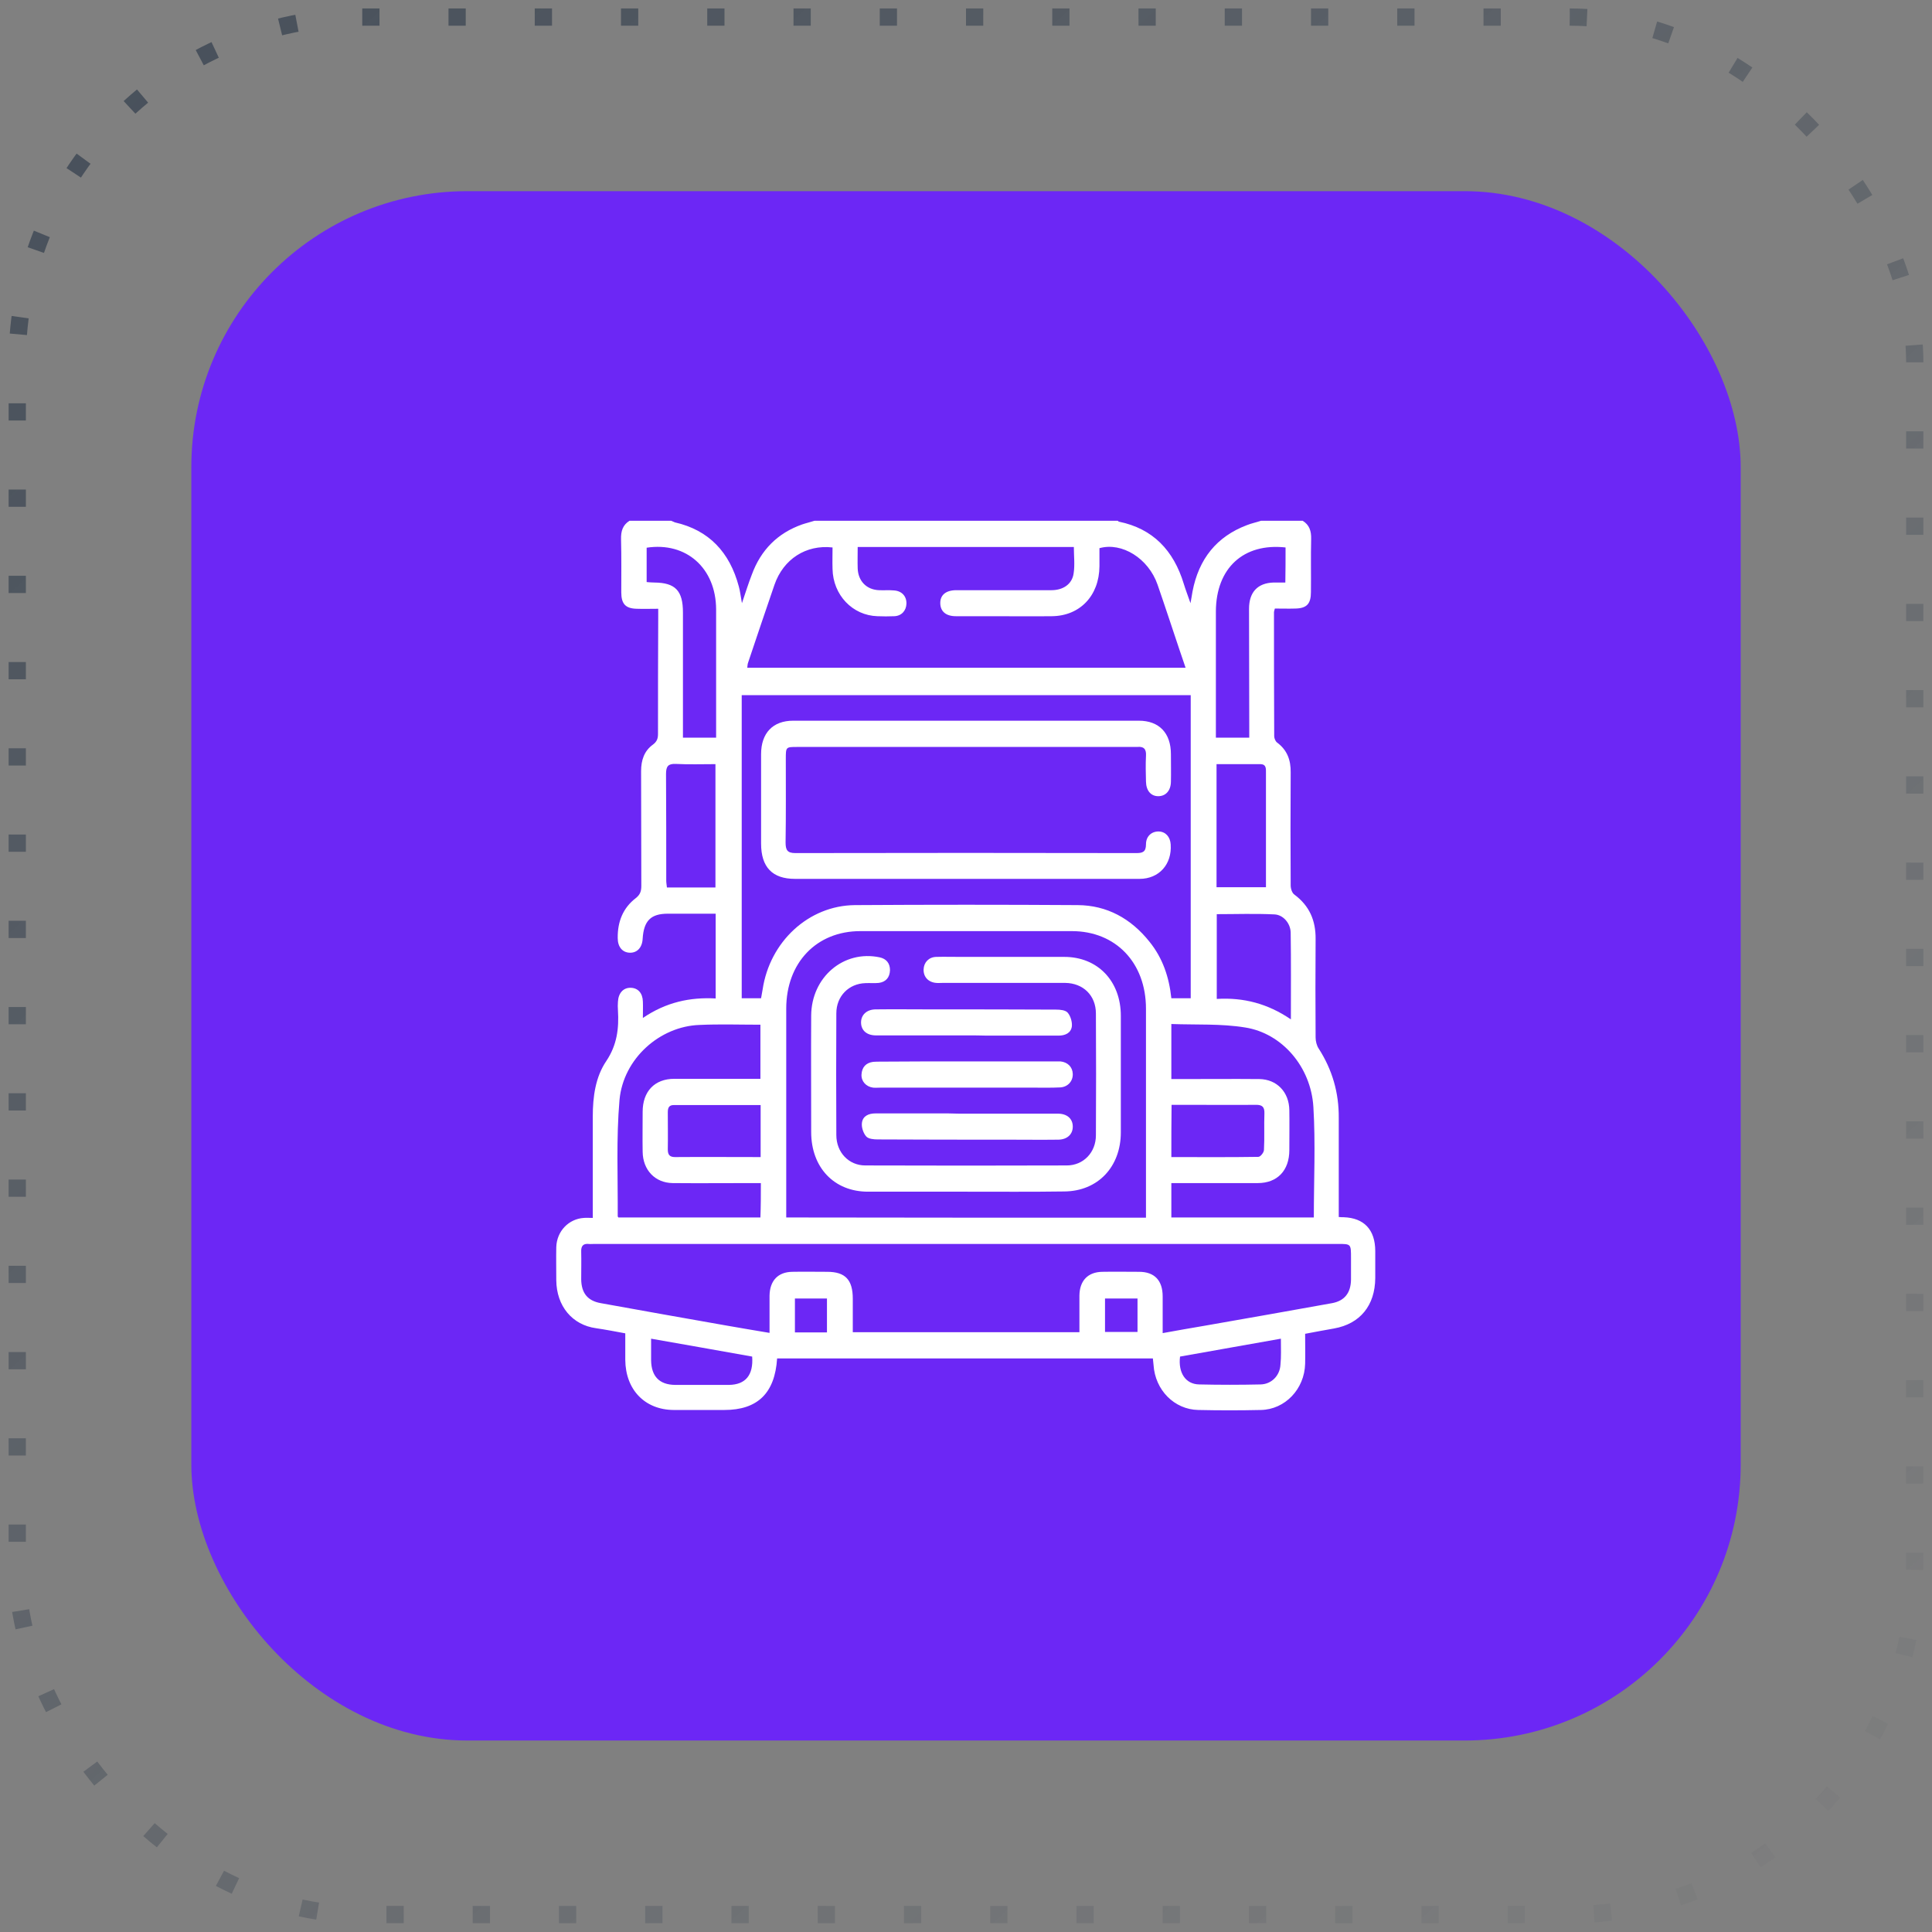 <svg width="112" height="112" viewBox="0 0 112 112" fill="none" xmlns="http://www.w3.org/2000/svg">
<rect x="0" y="0" width="112" height="112" fill="#808080" stroke="none"/>
<rect x="11.092" y="11.082" width="89.817" height="89.817" rx="16" fill="#6C27F5"/>
<rect x="1" y="0.99" width="110" height="110" rx="20" stroke="url(#paint0_linear_60_407)" stroke-dasharray="1 4"/>
<g clip-path="url(#clip0_60_407)">
<path d="M47.218 30.189C53.077 30.189 58.935 30.189 64.794 30.189C64.82 30.202 64.846 30.243 64.872 30.243C66.833 30.647 68.034 31.899 68.627 33.851C68.73 34.187 68.859 34.524 69.014 34.968C69.066 34.659 69.105 34.47 69.13 34.295C69.492 32.397 70.537 31.104 72.279 30.445C72.55 30.337 72.821 30.283 73.105 30.189C73.905 30.189 74.718 30.189 75.518 30.189C75.906 30.431 76.022 30.781 76.009 31.253C75.983 32.276 76.009 33.299 75.996 34.322C75.996 35.009 75.751 35.264 75.093 35.278C74.692 35.291 74.305 35.278 73.905 35.278C73.879 35.386 73.854 35.44 73.854 35.48C73.854 37.876 73.854 40.286 73.867 42.682C73.867 42.804 73.944 42.979 74.034 43.046C74.615 43.477 74.834 44.056 74.822 44.783C74.809 46.964 74.809 49.145 74.822 51.326C74.822 51.514 74.899 51.77 75.041 51.864C75.906 52.51 76.28 53.358 76.267 54.449C76.254 56.347 76.254 58.245 76.267 60.144C76.267 60.359 76.331 60.615 76.448 60.79C77.235 62.015 77.622 63.348 77.609 64.815C77.609 66.364 77.609 67.898 77.609 69.447C77.609 69.81 77.609 70.174 77.609 70.551C77.738 70.564 77.816 70.564 77.893 70.564C79.08 70.604 79.725 71.291 79.725 72.53C79.725 73.055 79.725 73.566 79.725 74.091C79.713 75.68 78.848 76.743 77.338 77.013C76.783 77.107 76.241 77.215 75.66 77.322C75.66 77.928 75.673 78.494 75.66 79.059C75.622 80.526 74.499 81.711 73.092 81.738C71.879 81.765 70.679 81.765 69.466 81.738C68.072 81.711 66.962 80.58 66.872 79.126C66.859 79.005 66.846 78.871 66.833 78.749C59.542 78.749 52.302 78.749 45.05 78.749C44.921 80.769 43.914 81.738 41.991 81.738C41.01 81.738 40.03 81.738 39.049 81.738C37.384 81.725 36.261 80.567 36.248 78.83C36.248 78.332 36.248 77.82 36.248 77.295C35.668 77.188 35.113 77.08 34.558 76.999C33.177 76.811 32.261 75.72 32.248 74.213C32.248 73.58 32.235 72.933 32.248 72.301C32.274 71.372 32.971 70.658 33.848 70.604C34.003 70.591 34.158 70.604 34.364 70.604C34.364 70.376 34.364 70.201 34.364 70.012C34.364 68.248 34.364 66.485 34.364 64.721C34.364 63.577 34.519 62.432 35.151 61.504C35.771 60.575 35.887 59.619 35.823 58.569C35.81 58.407 35.81 58.232 35.823 58.071C35.848 57.572 36.132 57.249 36.571 57.263C36.984 57.276 37.255 57.572 37.268 58.057C37.281 58.34 37.268 58.636 37.268 59.013C38.61 58.097 40.004 57.801 41.488 57.882C41.488 56.213 41.488 54.611 41.488 52.968C40.546 52.968 39.63 52.968 38.713 52.968C37.733 52.968 37.32 53.372 37.255 54.422C37.229 54.934 36.932 55.243 36.507 55.23C36.081 55.216 35.81 54.893 35.81 54.382C35.797 53.426 36.119 52.632 36.855 52.066C37.113 51.864 37.178 51.662 37.178 51.353C37.165 49.131 37.178 46.923 37.165 44.702C37.165 44.069 37.345 43.531 37.849 43.167C38.081 42.992 38.145 42.817 38.145 42.548C38.145 40.3 38.145 38.051 38.158 35.803C38.158 35.641 38.158 35.48 38.158 35.291C37.694 35.291 37.307 35.305 36.919 35.291C36.261 35.278 36.016 35.009 36.016 34.336C36.016 33.312 36.029 32.289 36.003 31.266C35.99 30.781 36.106 30.431 36.494 30.189C37.294 30.189 38.107 30.189 38.907 30.189C38.984 30.216 39.049 30.256 39.126 30.283C41.088 30.727 42.301 32.006 42.83 33.999C42.907 34.268 42.933 34.551 43.011 34.968C43.23 34.322 43.385 33.824 43.578 33.326C44.108 31.872 45.088 30.902 46.495 30.404C46.727 30.324 46.972 30.27 47.218 30.189ZM44.12 57.869C44.146 57.694 44.185 57.532 44.211 57.357C44.624 54.597 46.869 52.497 49.553 52.47C53.864 52.443 58.174 52.443 62.484 52.47C64.162 52.483 65.556 53.237 66.64 54.597C67.401 55.539 67.775 56.643 67.904 57.869C68.292 57.869 68.653 57.869 69.027 57.869C69.027 51.999 69.027 46.142 69.027 40.3C60.329 40.3 51.67 40.3 42.998 40.3C42.998 46.169 42.998 51.999 42.998 57.869C43.359 57.869 43.708 57.869 44.12 57.869ZM66.433 70.591C66.433 70.389 66.433 70.214 66.433 70.052C66.433 66.189 66.433 62.325 66.433 58.474C66.433 55.809 64.678 53.978 62.136 53.978C58.045 53.978 53.967 53.978 49.876 53.978C47.334 53.978 45.579 55.809 45.579 58.474C45.579 62.338 45.579 66.202 45.579 70.052C45.579 70.228 45.579 70.403 45.579 70.578C52.56 70.591 59.452 70.591 66.433 70.591ZM67.401 77.282C68.279 77.12 69.066 76.986 69.853 76.851C72.305 76.42 74.77 75.99 77.222 75.545C77.945 75.411 78.306 74.953 78.319 74.186C78.319 73.768 78.319 73.351 78.319 72.92C78.319 72.112 78.319 72.112 77.57 72.112C63.194 72.112 48.831 72.112 34.455 72.112C34.339 72.112 34.222 72.126 34.119 72.112C33.809 72.085 33.68 72.233 33.693 72.556C33.706 73.095 33.693 73.634 33.693 74.172C33.706 74.966 34.068 75.411 34.829 75.545C37.216 75.976 39.617 76.407 42.004 76.824C42.856 76.972 43.708 77.12 44.611 77.269C44.611 76.515 44.611 75.814 44.611 75.115C44.624 74.239 45.101 73.741 45.927 73.728C46.598 73.714 47.282 73.728 47.953 73.728C48.999 73.728 49.437 74.186 49.437 75.29C49.437 75.936 49.437 76.582 49.437 77.228C53.851 77.228 58.187 77.228 62.575 77.228C62.575 76.501 62.575 75.801 62.575 75.101C62.588 74.239 63.065 73.741 63.904 73.728C64.614 73.714 65.323 73.728 66.033 73.728C66.924 73.728 67.401 74.226 67.401 75.155C67.401 75.841 67.401 76.528 67.401 77.282ZM49.721 31.71C49.721 32.154 49.708 32.558 49.721 32.949C49.747 33.689 50.237 34.187 50.96 34.214C51.244 34.228 51.541 34.201 51.825 34.228C52.276 34.255 52.56 34.564 52.547 34.995C52.535 35.399 52.264 35.709 51.838 35.722C51.515 35.736 51.193 35.736 50.87 35.722C49.425 35.682 48.289 34.497 48.263 32.976C48.25 32.558 48.263 32.141 48.263 31.737C46.727 31.562 45.411 32.41 44.895 33.905C44.379 35.399 43.875 36.907 43.372 38.401C43.333 38.495 43.333 38.617 43.32 38.711C51.799 38.711 60.239 38.711 68.73 38.711C68.601 38.347 68.498 38.011 68.382 37.688C67.956 36.422 67.543 35.157 67.104 33.891C66.575 32.37 65.04 31.414 63.736 31.778C63.736 32.128 63.736 32.478 63.736 32.828C63.723 34.538 62.6 35.709 60.974 35.722C59.826 35.736 58.69 35.722 57.542 35.722C56.832 35.722 56.122 35.722 55.412 35.722C54.845 35.722 54.522 35.453 54.509 34.982C54.496 34.497 54.832 34.214 55.438 34.214C55.567 34.214 55.696 34.214 55.825 34.214C57.529 34.214 59.232 34.214 60.949 34.214C61.633 34.214 62.149 33.864 62.239 33.245C62.317 32.747 62.252 32.222 62.252 31.71C58.071 31.71 53.941 31.71 49.721 31.71ZM44.108 68.585C43.888 68.585 43.721 68.585 43.54 68.585C42.03 68.585 40.507 68.599 38.997 68.585C37.978 68.572 37.268 67.831 37.255 66.767C37.242 66 37.255 65.219 37.255 64.452C37.255 63.267 37.952 62.54 39.088 62.54C40.585 62.54 42.081 62.54 43.578 62.54C43.746 62.54 43.914 62.54 44.082 62.54C44.082 61.463 44.082 60.467 44.082 59.403C42.882 59.403 41.72 59.363 40.546 59.417C38.249 59.498 36.132 61.369 35.913 63.765C35.719 66 35.823 68.262 35.81 70.51C35.81 70.537 35.848 70.564 35.848 70.578C38.597 70.578 41.346 70.578 44.082 70.578C44.108 69.904 44.108 69.285 44.108 68.585ZM67.904 70.578C70.692 70.578 73.415 70.578 76.164 70.578C76.164 68.423 76.267 66.283 76.138 64.169C75.996 61.84 74.318 59.901 72.189 59.565C70.795 59.336 69.35 59.417 67.904 59.363C67.904 60.48 67.904 61.504 67.904 62.554C68.111 62.554 68.279 62.554 68.459 62.554C69.969 62.554 71.479 62.54 73.002 62.554C74.021 62.567 74.731 63.308 74.744 64.358C74.757 65.125 74.744 65.906 74.744 66.673C74.744 67.858 74.047 68.585 72.912 68.585C71.415 68.585 69.918 68.585 68.421 68.585C68.253 68.585 68.085 68.585 67.904 68.585C67.904 69.285 67.904 69.918 67.904 70.578ZM41.514 42.763C41.514 40.246 41.514 37.782 41.514 35.318C41.501 32.935 39.784 31.401 37.487 31.751C37.487 32.41 37.487 33.07 37.487 33.743C37.655 33.757 37.797 33.77 37.939 33.77C39.152 33.783 39.591 34.241 39.591 35.507C39.591 37.742 39.591 39.977 39.591 42.211C39.591 42.386 39.591 42.575 39.591 42.763C40.249 42.763 40.843 42.763 41.514 42.763ZM74.525 31.737C72.086 31.468 70.498 32.935 70.486 35.44C70.486 37.701 70.486 39.977 70.486 42.238C70.486 42.413 70.486 42.588 70.486 42.763C71.169 42.763 71.763 42.763 72.421 42.763C72.421 42.575 72.421 42.413 72.421 42.238C72.421 39.923 72.408 37.607 72.408 35.291C72.408 34.322 72.912 33.797 73.828 33.77C74.047 33.77 74.267 33.77 74.512 33.77C74.525 33.07 74.525 32.424 74.525 31.737ZM74.834 59.094C74.834 57.357 74.847 55.701 74.822 54.059C74.809 53.52 74.383 53.022 73.867 53.008C72.757 52.955 71.634 52.995 70.537 52.995C70.537 54.651 70.537 56.267 70.537 57.909C72.086 57.815 73.492 58.178 74.834 59.094ZM41.475 51.447C41.475 49.077 41.475 46.708 41.475 44.298C40.701 44.298 39.926 44.325 39.165 44.285C38.739 44.271 38.61 44.419 38.61 44.864C38.623 46.923 38.623 48.983 38.623 51.056C38.623 51.178 38.649 51.312 38.662 51.447C39.604 51.447 40.52 51.447 41.475 51.447ZM73.389 51.433C73.389 50.733 73.389 50.087 73.389 49.441C73.389 47.893 73.389 46.358 73.389 44.81C73.389 44.567 73.415 44.312 73.079 44.298C72.228 44.298 71.389 44.298 70.524 44.298C70.524 46.694 70.524 49.05 70.524 51.433C71.479 51.433 72.395 51.433 73.389 51.433ZM44.095 67.077C44.095 66.04 44.095 65.071 44.095 64.061C42.404 64.061 40.727 64.061 39.062 64.061C38.778 64.061 38.713 64.223 38.713 64.479C38.713 65.192 38.726 65.919 38.713 66.633C38.713 66.956 38.83 67.077 39.139 67.077C40.778 67.064 42.404 67.077 44.095 67.077ZM67.904 67.077C69.621 67.077 71.286 67.091 72.95 67.064C73.067 67.064 73.273 66.808 73.273 66.66C73.312 65.96 73.273 65.26 73.299 64.546C73.312 64.169 73.17 64.048 72.821 64.048C71.518 64.061 70.215 64.048 68.924 64.048C68.588 64.048 68.266 64.048 67.917 64.048C67.904 65.071 67.904 66.04 67.904 67.077ZM43.604 78.642C41.656 78.292 39.733 77.955 37.745 77.605C37.745 78.063 37.745 78.453 37.745 78.857C37.758 79.786 38.223 80.271 39.126 80.284C40.172 80.284 41.217 80.284 42.262 80.284C43.217 80.271 43.682 79.719 43.604 78.642ZM74.254 77.605C72.253 77.955 70.331 78.305 68.408 78.642C68.292 79.584 68.73 80.244 69.518 80.257C70.705 80.284 71.892 80.284 73.079 80.257C73.699 80.244 74.189 79.759 74.228 79.126C74.279 78.655 74.254 78.171 74.254 77.605ZM47.94 77.242C47.94 76.582 47.94 75.936 47.94 75.276C47.308 75.276 46.689 75.276 46.082 75.276C46.082 75.949 46.082 76.595 46.082 77.242C46.727 77.242 47.308 77.242 47.94 77.242ZM65.943 75.276C65.311 75.276 64.691 75.276 64.059 75.276C64.059 75.936 64.059 76.582 64.059 77.215C64.704 77.215 65.323 77.215 65.943 77.215C65.943 76.555 65.943 75.936 65.943 75.276Z" fill="white"/>
<path d="M55.981 50.949C52.677 50.949 49.386 50.949 46.083 50.949C44.779 50.949 44.121 50.275 44.121 48.902C44.121 47.179 44.121 45.442 44.121 43.719C44.121 42.494 44.805 41.78 45.979 41.78C52.664 41.78 59.336 41.78 66.021 41.78C67.195 41.78 67.879 42.494 67.879 43.719C67.879 44.257 67.892 44.796 67.879 45.334C67.866 45.846 67.57 46.156 67.144 46.156C66.718 46.156 66.447 45.833 66.434 45.321C66.421 44.823 66.408 44.311 66.434 43.813C66.46 43.409 66.292 43.261 65.918 43.302C65.866 43.302 65.827 43.302 65.776 43.302C59.259 43.302 52.742 43.302 46.212 43.302C45.554 43.302 45.554 43.302 45.554 44.002C45.554 45.617 45.566 47.233 45.541 48.835C45.541 49.279 45.644 49.454 46.108 49.454C52.69 49.441 59.272 49.441 65.866 49.454C66.227 49.454 66.434 49.4 66.434 48.943C66.434 48.471 66.769 48.189 67.182 48.202C67.57 48.215 67.841 48.512 67.866 48.956C67.944 50.1 67.195 50.949 66.06 50.949C62.717 50.949 59.349 50.949 55.981 50.949Z" fill="white"/>
<path d="M56.02 69.083C54.123 69.083 52.226 69.083 50.316 69.083C48.355 69.083 47.025 67.683 47.025 65.623C47.025 63.375 47.012 61.127 47.025 58.878C47.038 56.643 48.909 55.055 51 55.499C51.374 55.58 51.594 55.836 51.594 56.239C51.581 56.67 51.348 56.926 50.948 56.98C50.69 57.007 50.432 56.98 50.174 56.993C49.206 57.02 48.483 57.747 48.483 58.744C48.471 61.1 48.471 63.442 48.483 65.798C48.483 66.808 49.206 67.562 50.161 67.562C54.059 67.575 57.956 67.575 61.84 67.562C62.808 67.562 63.531 66.808 63.531 65.812C63.544 63.456 63.544 61.113 63.531 58.757C63.531 57.707 62.795 56.993 61.75 56.98C59.388 56.98 57.014 56.98 54.652 56.98C54.523 56.98 54.394 56.993 54.265 56.98C53.813 56.94 53.529 56.63 53.542 56.199C53.555 55.795 53.839 55.486 54.265 55.472C54.742 55.459 55.233 55.472 55.71 55.472C57.711 55.472 59.698 55.472 61.698 55.472C63.634 55.472 64.976 56.872 64.976 58.892C64.976 61.14 64.976 63.388 64.976 65.637C64.976 67.656 63.634 69.056 61.698 69.07C59.814 69.097 57.917 69.083 56.02 69.083Z" fill="white"/>
<path d="M56.046 60.023C54.291 60.023 52.536 60.023 50.781 60.023C50.252 60.023 49.929 59.74 49.916 59.296C49.904 58.851 50.226 58.528 50.742 58.515C51.826 58.501 52.897 58.515 53.981 58.515C56.395 58.515 58.808 58.515 61.221 58.528C61.453 58.528 61.763 58.555 61.892 58.703C62.06 58.892 62.163 59.242 62.137 59.498C62.086 59.888 61.75 60.036 61.363 60.036C59.982 60.036 58.602 60.036 57.208 60.036C56.821 60.023 56.433 60.023 56.046 60.023Z" fill="white"/>
<path d="M56.06 61.53C57.751 61.53 59.441 61.53 61.132 61.53C61.248 61.53 61.351 61.53 61.467 61.53C61.893 61.571 62.177 61.853 62.19 62.257C62.203 62.675 61.906 63.011 61.467 63.038C60.938 63.065 60.409 63.052 59.88 63.052C56.938 63.052 53.995 63.052 51.053 63.052C50.911 63.052 50.756 63.065 50.614 63.052C50.201 62.998 49.917 62.675 49.943 62.284C49.969 61.853 50.214 61.611 50.614 61.557C50.756 61.544 50.898 61.544 51.053 61.544C52.705 61.53 54.382 61.53 56.06 61.53Z" fill="white"/>
<path d="M56.06 64.56C57.815 64.56 59.57 64.56 61.325 64.56C61.854 64.56 62.177 64.843 62.19 65.287C62.202 65.745 61.88 66.054 61.364 66.068C60.383 66.081 59.402 66.068 58.421 66.068C55.905 66.068 53.401 66.068 50.885 66.054C50.652 66.054 50.343 66.027 50.214 65.879C50.046 65.691 49.93 65.341 49.968 65.085C50.02 64.695 50.356 64.546 50.743 64.546C52.162 64.546 53.569 64.546 54.989 64.546C55.35 64.56 55.698 64.56 56.06 64.56Z" fill="white"/>
</g>
<defs>
<linearGradient id="paint0_linear_60_407" x1="-67.624" y1="-83.78" x2="111" y2="110.99" gradientUnits="userSpaceOnUse">
<stop stop-color="#1D2C3F"/>
<stop offset="1" stop-color="#1D2C3F" stop-opacity="0"/>
</linearGradient>
<clipPath id="clip0_60_407">
<rect width="47.529" height="51.603" fill="white" transform="translate(32.236 30.189)"/>
</clipPath>
</defs>
</svg>
